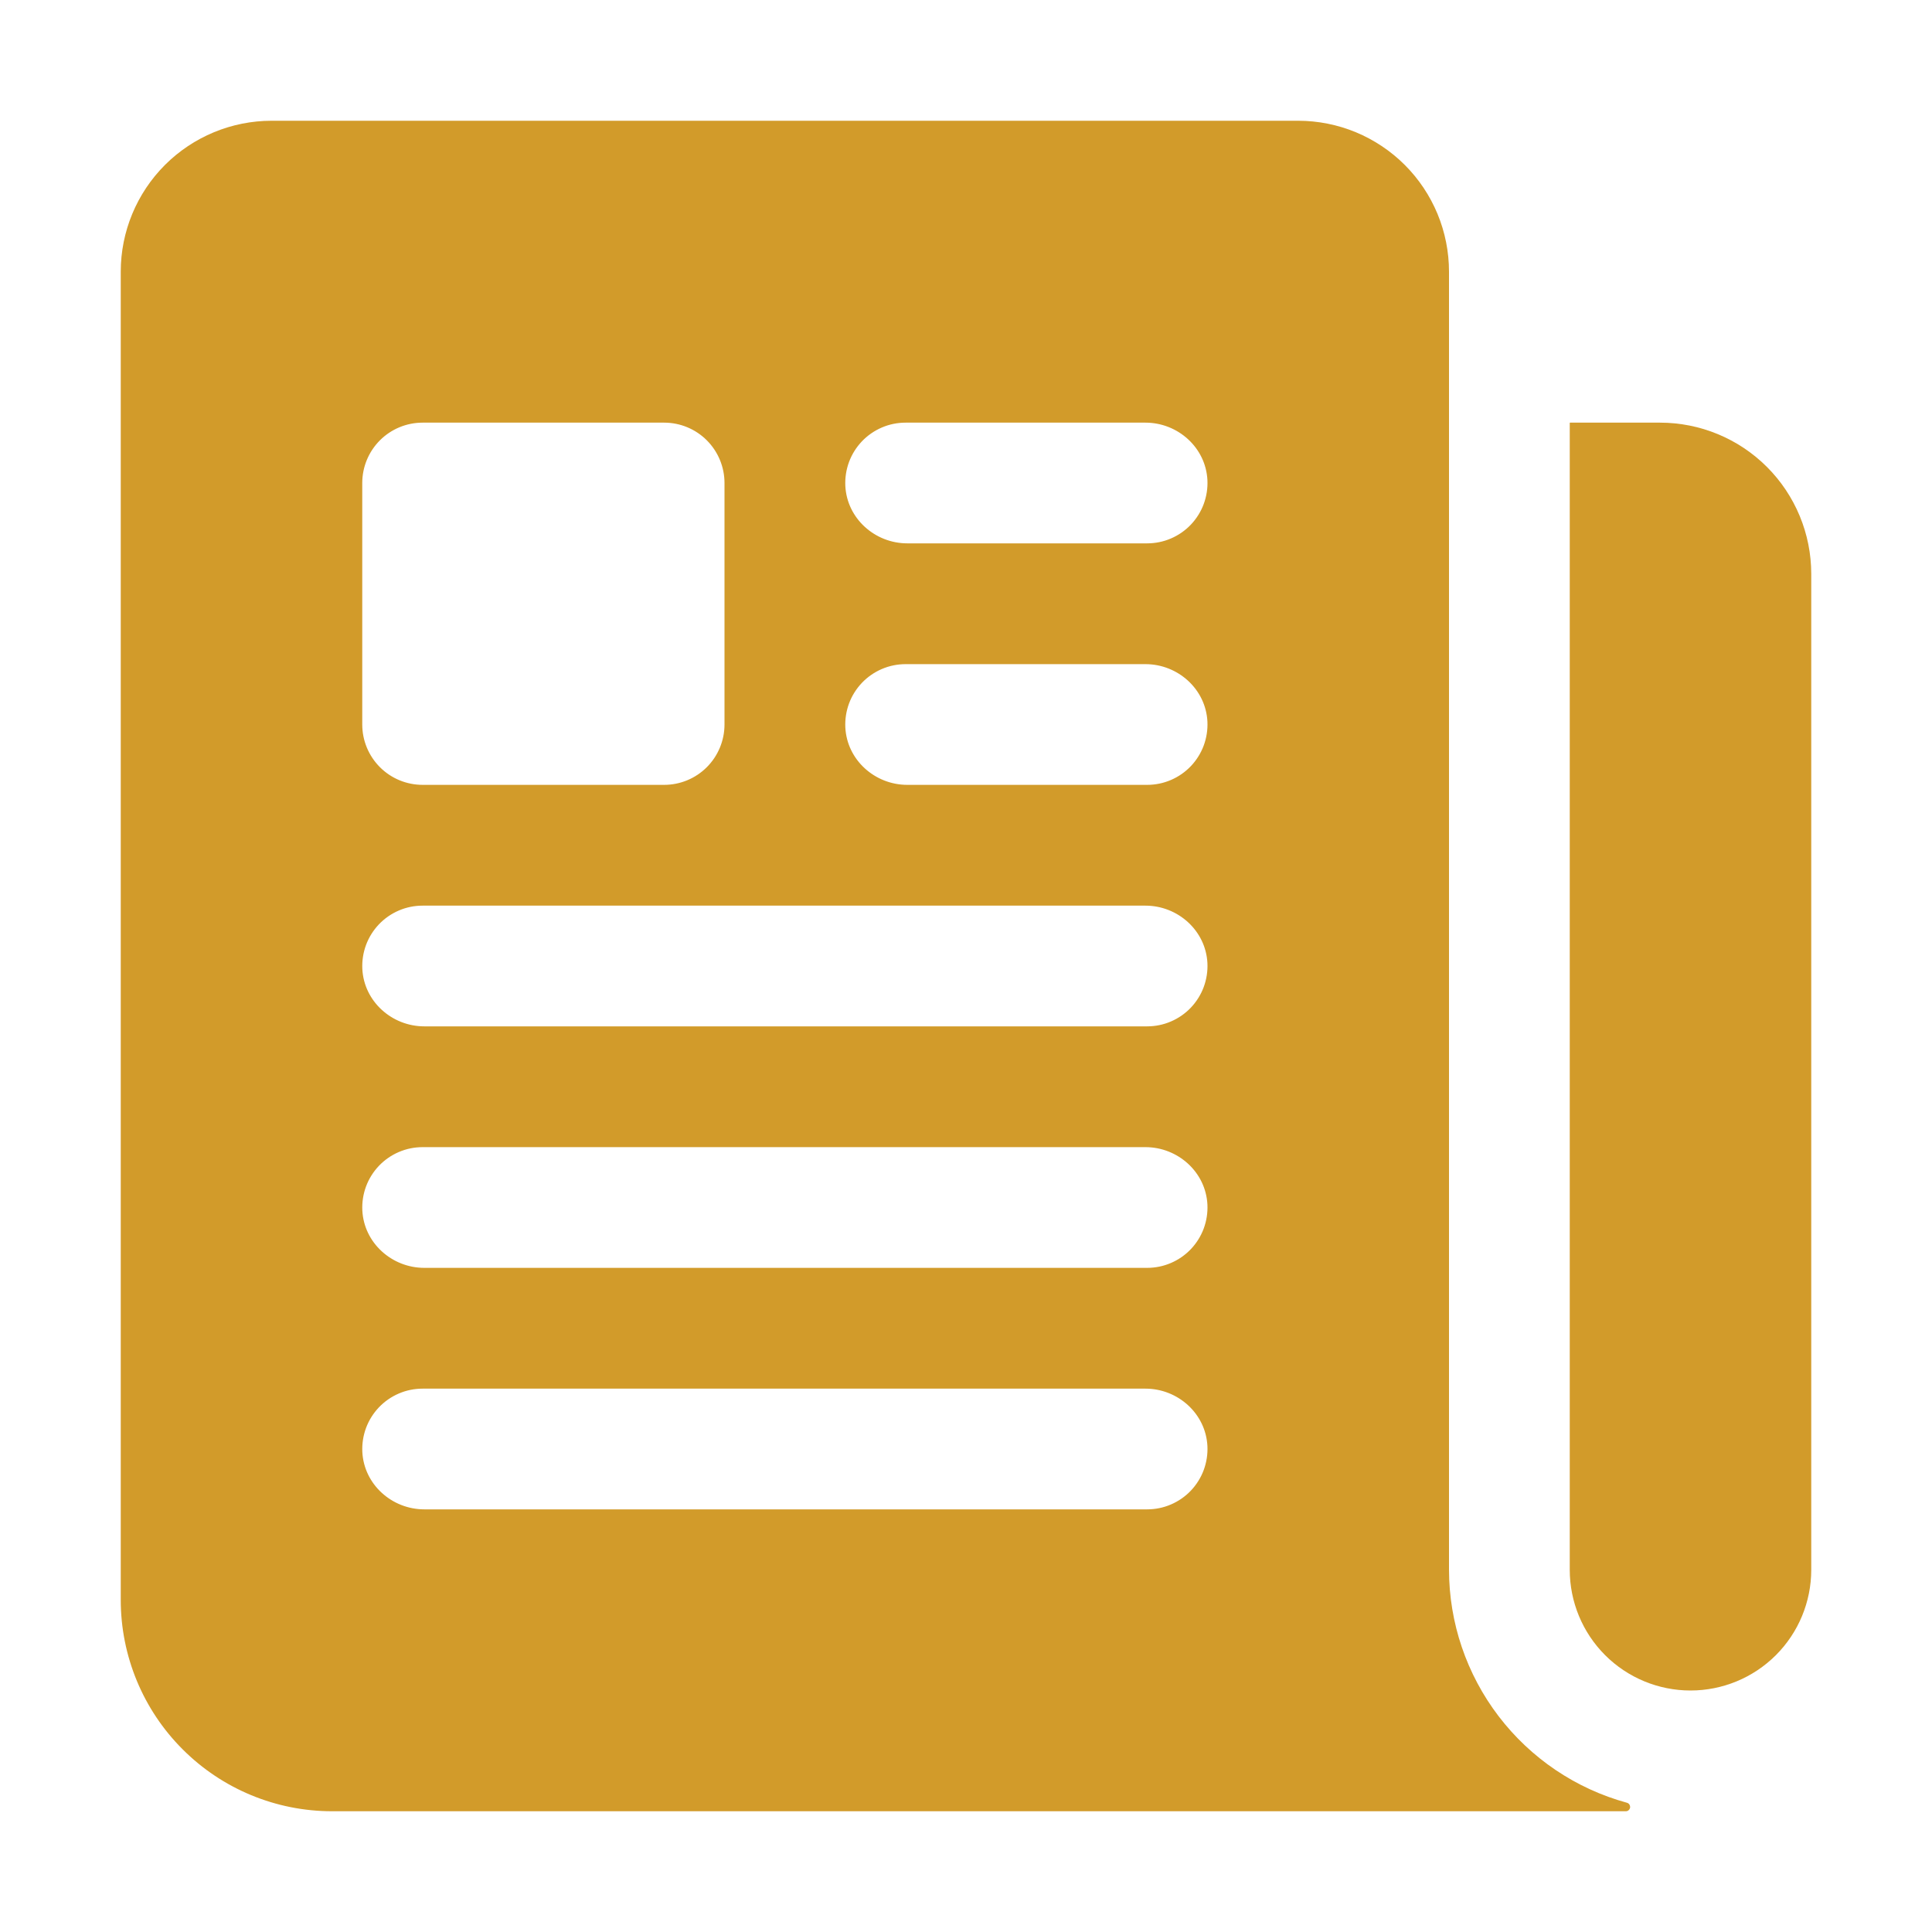 <svg width="50" height="50" viewBox="0 0 50 50" fill="none" xmlns="http://www.w3.org/2000/svg">
<path d="M42.96 10.938H40.634C40.632 10.938 40.629 10.938 40.628 10.94C40.626 10.942 40.625 10.944 40.625 10.946V40.625C40.625 41.454 40.954 42.249 41.54 42.835C42.126 43.421 42.921 43.75 43.75 43.75C44.579 43.75 45.374 43.421 45.96 42.835C46.546 42.249 46.875 41.454 46.875 40.625V14.852C46.875 13.814 46.462 12.818 45.728 12.084C44.994 11.35 43.998 10.938 42.96 10.938Z" fill="#D29B2A"/>
<path d="M37.5 40.625V7.031C37.5 6.518 37.399 6.01 37.203 5.536C37.006 5.062 36.719 4.632 36.356 4.269C35.993 3.906 35.562 3.619 35.089 3.422C34.615 3.226 34.107 3.125 33.594 3.125H7.031C5.995 3.125 5.002 3.537 4.269 4.269C3.537 5.002 3.125 5.995 3.125 7.031V41.406C3.125 42.857 3.701 44.248 4.727 45.273C5.752 46.299 7.143 46.875 8.594 46.875H42.075C42.09 46.875 42.105 46.872 42.118 46.867C42.132 46.861 42.144 46.853 42.155 46.842C42.165 46.832 42.174 46.819 42.179 46.806C42.185 46.792 42.188 46.778 42.188 46.763C42.187 46.738 42.179 46.714 42.164 46.695C42.149 46.675 42.128 46.661 42.105 46.655C40.783 46.293 39.617 45.506 38.785 44.417C37.953 43.328 37.502 41.996 37.5 40.625ZM9.375 12.5C9.375 12.086 9.54 11.688 9.833 11.395C10.126 11.102 10.523 10.938 10.938 10.938H17.188C17.602 10.938 17.999 11.102 18.292 11.395C18.585 11.688 18.75 12.086 18.75 12.5V18.75C18.75 19.164 18.585 19.562 18.292 19.855C17.999 20.148 17.602 20.312 17.188 20.312H10.938C10.523 20.312 10.126 20.148 9.833 19.855C9.54 19.562 9.375 19.164 9.375 18.75V12.5ZM29.688 39.062H10.981C10.141 39.062 9.419 38.416 9.377 37.575C9.367 37.364 9.4 37.153 9.473 36.955C9.547 36.756 9.661 36.575 9.806 36.422C9.952 36.269 10.128 36.147 10.322 36.064C10.517 35.98 10.726 35.938 10.938 35.938H29.644C30.484 35.938 31.206 36.584 31.248 37.425C31.258 37.636 31.225 37.847 31.152 38.045C31.078 38.244 30.964 38.425 30.819 38.578C30.673 38.731 30.497 38.853 30.303 38.936C30.108 39.02 29.899 39.062 29.688 39.062ZM29.688 32.812H10.981C10.141 32.812 9.419 32.166 9.377 31.325C9.367 31.114 9.4 30.903 9.473 30.705C9.547 30.506 9.661 30.325 9.806 30.172C9.952 30.019 10.128 29.897 10.322 29.814C10.517 29.73 10.726 29.688 10.938 29.688H29.644C30.484 29.688 31.206 30.334 31.248 31.175C31.258 31.386 31.225 31.597 31.152 31.795C31.078 31.994 30.964 32.175 30.819 32.328C30.673 32.481 30.497 32.603 30.303 32.686C30.108 32.77 29.899 32.812 29.688 32.812ZM29.688 26.562H10.981C10.141 26.562 9.419 25.916 9.377 25.075C9.367 24.864 9.4 24.653 9.473 24.455C9.547 24.256 9.661 24.075 9.806 23.922C9.952 23.769 10.128 23.647 10.322 23.564C10.517 23.48 10.726 23.438 10.938 23.438H29.644C30.484 23.438 31.206 24.084 31.248 24.925C31.258 25.136 31.225 25.347 31.152 25.545C31.078 25.744 30.964 25.925 30.819 26.078C30.673 26.231 30.497 26.353 30.303 26.436C30.108 26.52 29.899 26.562 29.688 26.562ZM29.688 20.312H23.481C22.641 20.312 21.919 19.666 21.877 18.825C21.867 18.614 21.9 18.403 21.973 18.205C22.047 18.006 22.161 17.825 22.306 17.672C22.452 17.519 22.628 17.397 22.822 17.314C23.017 17.23 23.226 17.188 23.438 17.188H29.644C30.484 17.188 31.206 17.834 31.248 18.675C31.258 18.886 31.225 19.097 31.152 19.295C31.078 19.494 30.964 19.675 30.819 19.828C30.673 19.981 30.497 20.103 30.303 20.186C30.108 20.27 29.899 20.312 29.688 20.312ZM29.688 14.062H23.481C22.641 14.062 21.919 13.416 21.877 12.575C21.867 12.364 21.9 12.153 21.973 11.955C22.047 11.756 22.161 11.575 22.306 11.422C22.452 11.269 22.628 11.147 22.822 11.064C23.017 10.98 23.226 10.938 23.438 10.938H29.644C30.484 10.938 31.206 11.584 31.248 12.425C31.258 12.636 31.225 12.847 31.152 13.045C31.078 13.244 30.964 13.425 30.819 13.578C30.673 13.731 30.497 13.853 30.303 13.936C30.108 14.02 29.899 14.062 29.688 14.062Z" fill="#D29B2A"/>
</svg>
